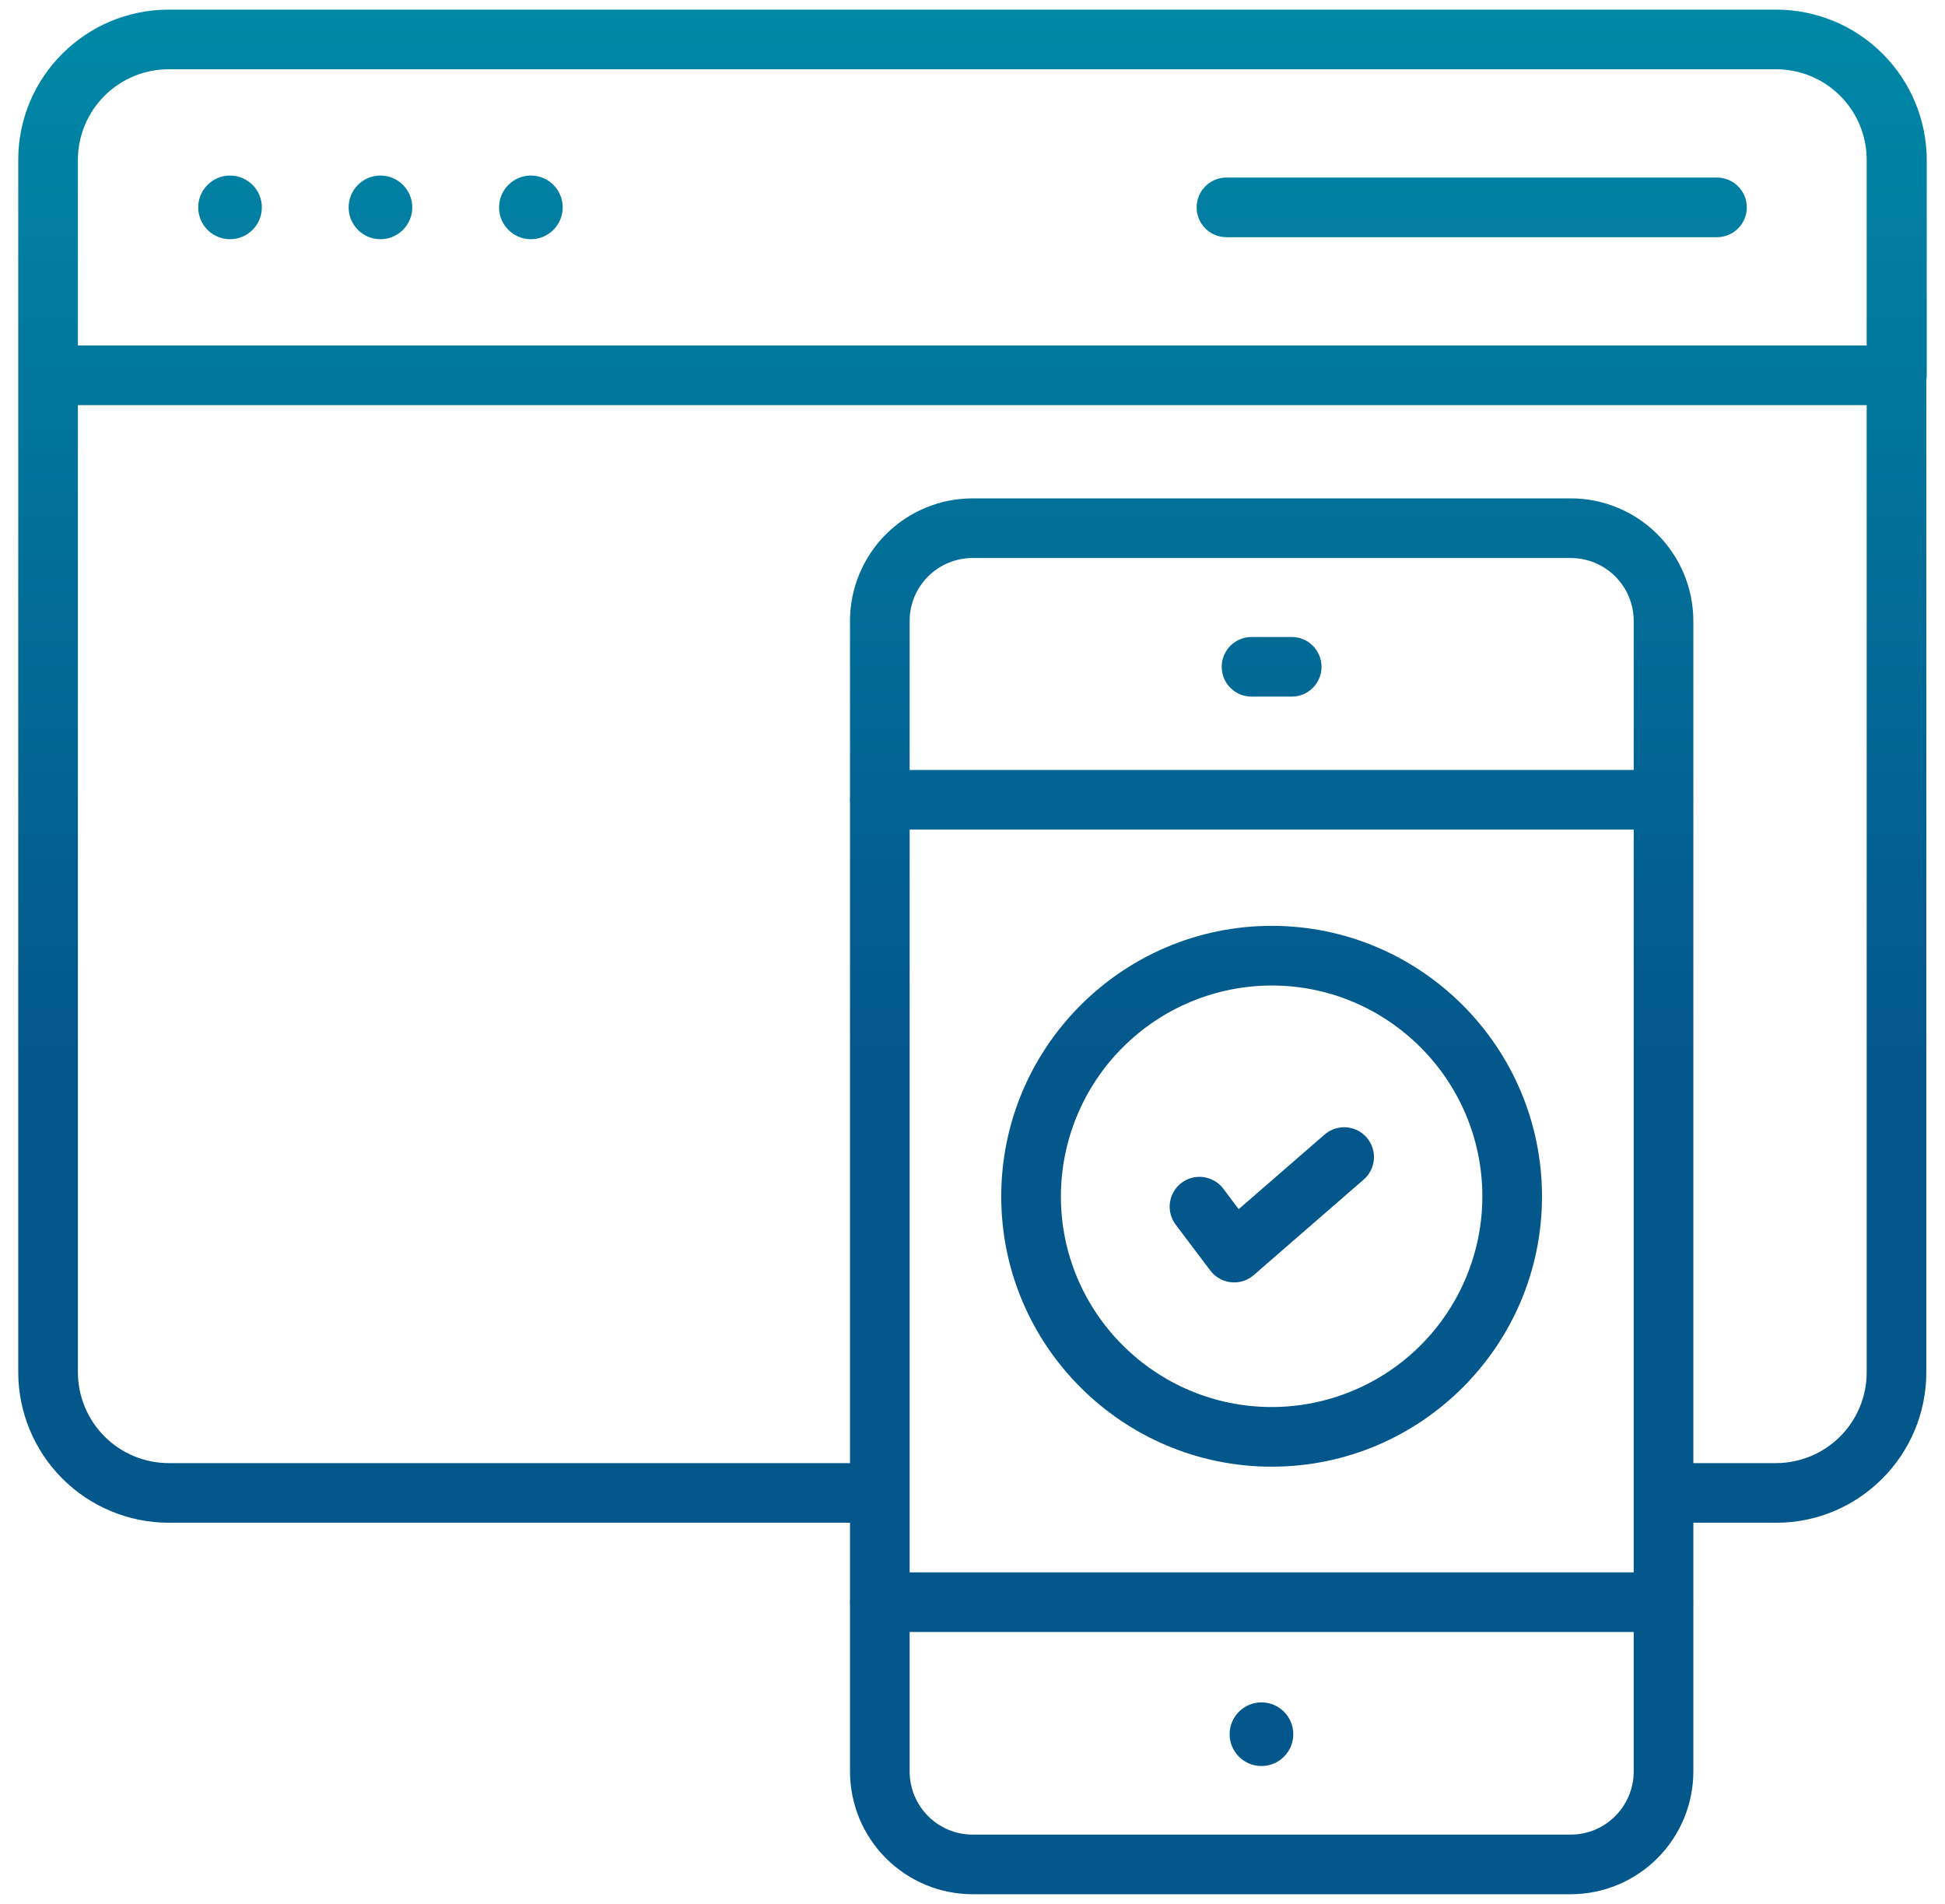 <?xml version="1.0" encoding="UTF-8"?>
<svg xmlns="http://www.w3.org/2000/svg" width="94" height="92" viewBox="0 0 94 92" fill="none">
  <path fill-rule="evenodd" clip-rule="evenodd" d="M81.838 38.74V70.702H85.844C87.006 70.698 88.118 70.233 88.938 69.41C89.757 68.587 90.217 67.472 90.215 66.311V19.578H3.765V66.311C3.766 67.475 4.229 68.591 5.052 69.414C5.875 70.238 6.992 70.701 8.156 70.702H41.08V38.792C41.075 38.745 41.072 38.697 41.072 38.649C41.072 38.6 41.075 38.552 41.08 38.505V30.002C41.082 28.432 41.706 26.928 42.816 25.818C43.926 24.709 45.431 24.084 47 24.083H75.917C77.487 24.084 78.991 24.709 80.101 25.818C81.211 26.928 81.835 28.432 81.838 30.002V38.557C81.839 38.588 81.84 38.618 81.84 38.649C81.84 38.679 81.839 38.71 81.838 38.74ZM78.955 40.09V75.981H43.962V40.09H78.955ZM78.955 37.207V30.002C78.954 29.196 78.633 28.424 78.064 27.855C77.495 27.286 76.722 26.966 75.917 26.965H47C46.195 26.966 45.423 27.286 44.853 27.855C44.284 28.424 43.963 29.196 43.962 30.002V37.207H78.955ZM41.08 77.278C41.075 77.326 41.072 77.374 41.072 77.422C41.072 77.47 41.075 77.518 41.08 77.566V85.601C41.08 87.172 41.703 88.68 42.813 89.792C43.923 90.905 45.428 91.532 47 91.535H75.917C77.489 91.532 78.995 90.905 80.104 89.792C81.214 88.68 81.838 87.172 81.838 85.601V77.513C81.839 77.483 81.84 77.453 81.84 77.422C81.84 77.391 81.839 77.361 81.838 77.331V73.584H85.845C89.845 73.584 93.097 70.321 93.097 66.311V18.377C93.111 18.298 93.118 18.217 93.118 18.136V7.738C93.116 5.81 92.349 3.961 90.986 2.598C89.622 1.234 87.774 0.467 85.845 0.465H8.156C4.145 0.465 0.882 3.719 0.882 7.718V18.136V66.311C0.884 68.239 1.651 70.088 3.015 71.452C4.378 72.815 6.227 73.582 8.156 73.584H41.08V77.278ZM78.955 78.863V85.601C78.955 87.284 77.592 88.653 75.917 88.653H47C45.324 88.653 43.962 87.284 43.962 85.601V78.863H78.955ZM90.215 16.695H3.765V7.718C3.768 6.556 4.233 5.444 5.056 4.624C5.88 3.805 6.994 3.345 8.156 3.347H85.845C85.954 3.347 86.061 3.351 86.168 3.359C87.209 3.438 88.191 3.886 88.934 4.629C89.753 5.448 90.214 6.559 90.215 7.718V16.695ZM82.98 11.462H59.273C58.891 11.462 58.524 11.31 58.254 11.04C57.984 10.77 57.832 10.403 57.832 10.021C57.832 9.639 57.984 9.272 58.254 9.002C58.524 8.732 58.891 8.58 59.273 8.58H82.98C83.363 8.58 83.729 8.732 83.999 9.002C84.27 9.272 84.422 9.639 84.422 10.021C84.422 10.403 84.27 10.77 83.999 11.04C83.729 11.31 83.363 11.462 82.98 11.462ZM12.655 10.021C12.655 10.87 11.967 11.559 11.118 11.559C10.268 11.559 9.58 10.87 9.58 10.021C9.58 9.172 10.268 8.483 11.118 8.483C11.967 8.483 12.655 9.172 12.655 10.021ZM18.387 11.559C19.236 11.559 19.925 10.87 19.925 10.021C19.925 9.172 19.236 8.483 18.387 8.483C17.538 8.483 16.849 9.172 16.849 10.021C16.849 10.87 17.538 11.559 18.387 11.559ZM27.195 10.021C27.195 10.87 26.507 11.559 25.658 11.559C24.808 11.559 24.12 10.87 24.12 10.021C24.12 9.172 24.808 8.483 25.658 8.483C26.507 8.483 27.195 9.172 27.195 10.021ZM59.645 61.971C59.422 61.971 59.202 61.919 59.002 61.82C58.803 61.72 58.629 61.576 58.495 61.398L56.819 59.178C56.705 59.027 56.622 58.855 56.574 58.672C56.527 58.488 56.516 58.298 56.542 58.11C56.568 57.923 56.631 57.742 56.727 57.579C56.823 57.416 56.95 57.273 57.101 57.159C57.252 57.045 57.425 56.962 57.608 56.914C57.791 56.867 57.982 56.856 58.169 56.882C58.357 56.908 58.537 56.971 58.7 57.067C58.864 57.163 59.006 57.29 59.12 57.441L59.865 58.43L63.999 54.84C64.141 54.712 64.307 54.614 64.488 54.551C64.669 54.488 64.86 54.462 65.051 54.474C65.242 54.486 65.429 54.535 65.6 54.62C65.772 54.705 65.925 54.823 66.05 54.967C66.176 55.112 66.271 55.28 66.331 55.462C66.391 55.643 66.414 55.835 66.399 56.026C66.384 56.217 66.331 56.402 66.243 56.572C66.155 56.742 66.035 56.893 65.888 57.016L60.59 61.618C60.328 61.846 59.992 61.971 59.645 61.971ZM62.428 33.663H60.485C60.103 33.663 59.736 33.512 59.466 33.241C59.196 32.971 59.044 32.605 59.044 32.222C59.044 31.84 59.196 31.474 59.466 31.203C59.736 30.933 60.103 30.781 60.485 30.781H62.428C62.81 30.781 63.177 30.933 63.447 31.203C63.717 31.474 63.869 31.84 63.869 32.222C63.869 32.605 63.717 32.971 63.447 33.241C63.177 33.512 62.81 33.663 62.428 33.663ZM62.503 83.802C62.503 84.651 61.814 85.34 60.965 85.34C60.116 85.34 59.427 84.651 59.427 83.802C59.427 82.953 60.116 82.264 60.965 82.264C61.814 82.264 62.503 82.953 62.503 83.802ZM48.389 57.818C48.389 65.018 54.255 70.875 61.465 70.875C68.664 70.875 74.523 65.018 74.523 57.818C74.523 50.606 68.665 44.74 61.465 44.74C54.255 44.74 48.389 50.608 48.389 57.818ZM54.26 50.612C56.171 48.701 58.762 47.626 61.465 47.623C67.076 47.623 71.641 52.197 71.641 57.818C71.638 60.515 70.564 63.102 68.657 65.009C66.749 66.916 64.163 67.989 61.465 67.992C55.844 67.992 51.272 63.428 51.272 57.818C51.274 55.115 52.349 52.523 54.26 50.612Z" fill="url(#paint0_linear_137_115)"></path>
  <defs>
    <linearGradient id="paint0_linear_137_115" x1="47" y1="0.465" x2="47" y2="91.535" gradientUnits="userSpaceOnUse">
      <stop stop-color="#0088A7"></stop>
      <stop offset="0.559" stop-color="#03578B"></stop>
    </linearGradient>
  </defs>
</svg>
